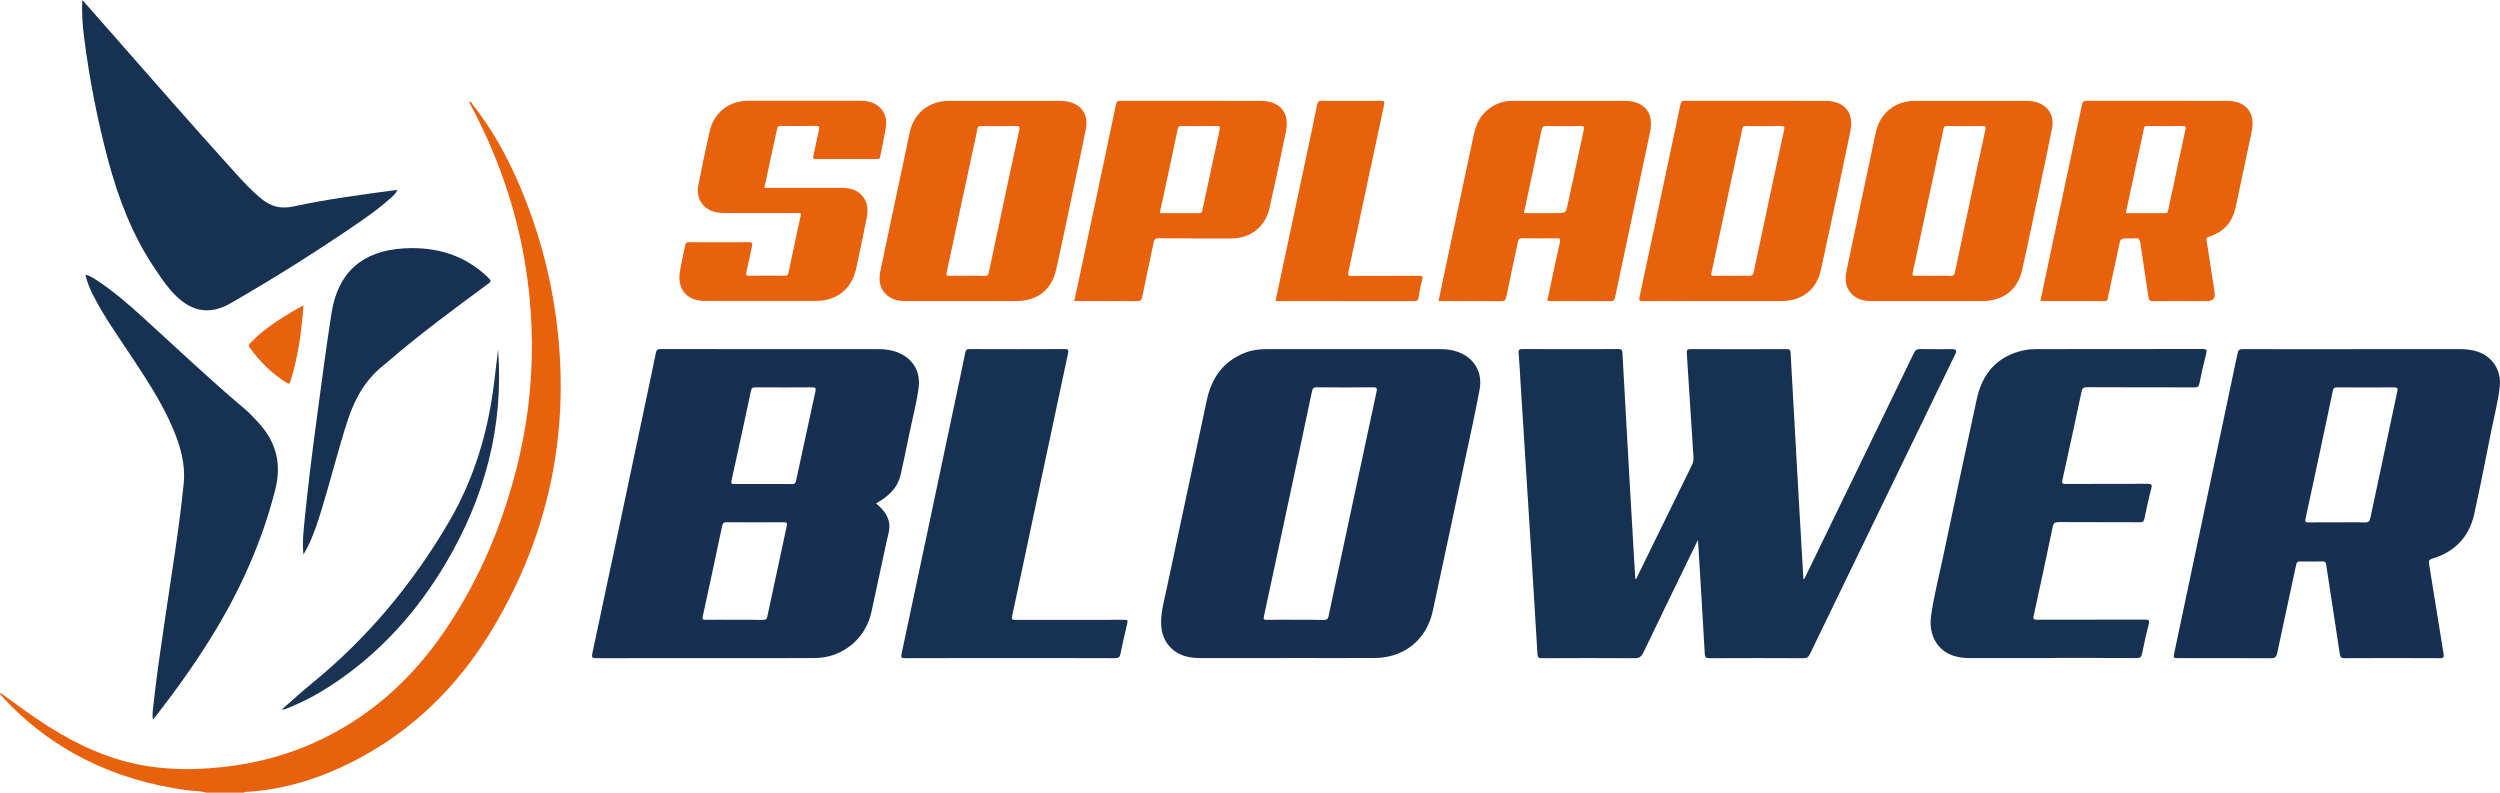 <svg xmlns="http://www.w3.org/2000/svg" id="Capa_2" data-name="Capa 2" viewBox="0 0 581.53 184.41"><g id="Capa_1-2" data-name="Capa 1"><path d="m48.07,184.41c-1.51-.47-3.1-.39-4.65-.6-16.79-2.32-31.27-9.18-42.87-21.72-.2-.22-.37-.47-.56-.71.05-.06.1-.12.16-.19,3.62,2.65,7.22,5.33,11.01,7.73,6.83,4.33,14.07,7.68,22.1,9.11,5.15.92,10.33,1.05,15.54.67,8.41-.61,16.53-2.46,24.24-5.92,12.54-5.62,22.42-14.41,30.14-25.64,8.56-12.45,14.21-26.18,17.62-40.87,2.33-10.04,3.25-20.23,2.83-30.53-.75-18.47-5.72-35.77-14.53-52.05.52-.1.65.39.86.65,4.5,5.7,7.99,12,10.84,18.65,4.23,9.87,7.09,20.13,8.53,30.77,3.49,25.81-1.31,50-14.67,72.37-7.96,13.33-18.66,23.96-32.63,31.05-7.81,3.96-16.03,6.53-24.83,7.03-.16,0-.34-.01-.43.18h-8.71Z" style="fill: #e8620d; stroke-width: 0px;"></path><path d="m394.94,125.64c-4.33,8.9-8.54,17.52-12.68,26.17-.49,1.02-1.03,1.31-2.12,1.3-7.16-.05-14.32-.04-21.48,0-.78,0-.99-.21-1.03-.98-.57-9.7-1.18-19.39-1.79-29.09-.71-11.38-1.43-22.76-2.15-34.14-.14-2.26-.24-4.51-.44-6.77-.07-.81.2-.94.93-.93,7.43.03,14.86.03,22.29,0,.7,0,.89.19.93.89.58,10.78,1.2,21.56,1.81,32.33.37,6.57.76,13.13,1.14,19.7.01.19.03.38.05.61.37-.16.4-.49.52-.74,4.22-8.61,8.43-17.23,12.66-25.84.3-.61.38-1.19.34-1.84-.52-8.04-1.02-16.09-1.55-24.13-.05-.75.1-.97.89-.97,7.43.03,14.86.03,22.29,0,.66,0,.92.11.96.85.65,11.96,1.33,23.91,2.01,35.87.32,5.59.65,11.18.98,16.85.39-.26.46-.64.61-.95,8.37-17.23,16.74-34.45,25.08-51.7.35-.73.75-.94,1.52-.93,2.5.05,5,.02,7.5.02q1.16,0,.67,1.04c-5.1,10.51-10.2,21.02-15.29,31.53-6.2,12.78-12.4,25.56-18.58,38.35-.34.7-.69.98-1.5.97-7.29-.04-14.59-.04-21.88,0-.84,0-1.04-.23-1.08-1.04-.48-8.52-1-17.04-1.52-25.56-.01-.19-.03-.39-.07-.86Z" style="fill: #173151; stroke-width: 0px;"></path><path d="m203.78,117.1c1.52,1.29,2.84,2.7,3.08,4.8.16,1.38-.33,2.67-.61,3.98-1.16,5.5-2.38,10.99-3.55,16.49-1.29,6.03-6.44,10.42-12.61,10.68-.98.04-1.96.03-2.94.03-16.14,0-32.29,0-48.43.02-.97,0-1.13-.18-.93-1.15,3.73-17.46,7.41-34.92,11.1-52.38,1.23-5.83,2.48-11.66,3.68-17.5.14-.67.36-.87,1.04-.87,16.95.02,33.91.01,50.86.02,1.42,0,2.82.18,4.17.68,3.61,1.35,5.55,4.44,5.05,8.26-.48,3.68-1.47,7.26-2.2,10.89-.62,3.1-1.29,6.2-1.97,9.29-.71,3.22-2.94,5.19-5.75,6.76Zm-32.92,27.08c2.23,0,4.45-.02,6.68.01.57,0,.81-.14.94-.73,1.49-7.04,3.01-14.08,4.53-21.12.15-.67-.01-.87-.72-.86-4.42.03-8.84.03-13.26,0-.66,0-.9.18-1.05.86-1.47,7.01-2.97,14.02-4.51,21.02-.17.77.07.83.7.82,2.23-.03,4.45-.01,6.68-.01Zm6.69-31.59c2.23,0,4.45-.02,6.68.01.57,0,.81-.15.93-.73,1.49-6.98,3.01-13.95,4.53-20.91.15-.68-.02-.86-.72-.86-4.42.03-8.84.03-13.26,0-.67,0-.9.19-1.04.86-1.47,6.95-2.97,13.88-4.51,20.81-.17.77.08.83.71.82,2.23-.03,4.45,0,6.68,0Z" style="fill: #173051; stroke-width: 0px;"></path><path d="m547.28,81.21c8.27,0,16.55,0,24.82,0,1.42,0,2.83.12,4.19.57,3.49,1.16,5.58,4.37,5.19,8.09-.36,3.39-1.24,6.69-1.91,10.02-1.31,6.57-2.59,13.15-4.04,19.7-1.18,5.31-4.51,8.78-9.73,10.35-.76.23-.89.54-.77,1.26,1.14,6.95,2.24,13.91,3.37,20.86.12.72.06,1.05-.84,1.04-7.4-.04-14.79-.04-22.19,0-.78,0-.99-.23-1.11-.99-1.03-6.93-2.12-13.86-3.17-20.79-.08-.56-.27-.73-.82-.72-1.72.03-3.44.04-5.17,0-.62-.01-.85.16-.99.8-1.45,6.82-2.95,13.62-4.39,20.45-.2.94-.52,1.27-1.54,1.27-7.09-.05-14.18-.03-21.28-.03-1.38,0-1.39,0-1.12-1.29,4.9-23.2,9.82-46.39,14.7-69.59.17-.79.45-1.01,1.24-1,8.51.03,17.02.02,25.53.02Zm-3.62,40.29c2.13,0,4.25-.05,6.38.03.9.03,1.18-.3,1.35-1.11,2.06-9.78,4.14-19.55,6.24-29.32.15-.72.08-1-.77-.99-4.39.04-8.77.03-13.16,0-.64,0-.92.13-1.06.83-2.08,9.91-4.2,19.82-6.34,29.72-.15.69-.03.87.68.86,2.23-.04,4.45-.01,6.68-.01Z" style="fill: #173051; stroke-width: 0px;"></path><path d="m299.44,153.08c-6.65,0-13.31,0-19.96,0-1.29,0-2.56-.08-3.8-.45-3.2-.94-5.27-3.54-5.55-6.85-.24-2.89.56-5.62,1.15-8.38,3.13-14.72,6.29-29.44,9.4-44.17,1.1-5.19,3.74-9.11,8.81-11.13,1.62-.65,3.32-.89,5.05-.89,13.47,0,26.95,0,40.42,0,1.15,0,2.29.11,3.41.41,4.21,1.13,6.61,4.66,5.81,8.97-.99,5.36-2.19,10.69-3.32,16.02-2.52,11.86-5.03,23.72-7.59,35.57-1.43,6.63-6.69,10.85-13.47,10.88-6.79.03-13.58,0-20.36,0Zm1.92-8.9c2.19,0,4.39-.04,6.58.02.74.02.97-.23,1.11-.91.89-4.32,1.83-8.63,2.75-12.94,2.79-13.07,5.58-26.13,8.39-39.2.17-.78.14-1.07-.83-1.06-4.35.06-8.71.05-13.06,0-.73,0-.97.23-1.11.91-1.49,7.12-3.02,14.22-4.54,21.33-2.21,10.34-4.4,20.67-6.64,31-.15.69-.05.86.66.85,2.23-.04,4.46-.01,6.68-.01Z" style="fill: #173051; stroke-width: 0px;"></path><path d="m477.06,153.08c-6.21,0-12.43,0-18.64,0-1.32,0-2.63-.1-3.9-.5-3.87-1.22-5.98-4.87-5.32-9.42.67-4.6,1.83-9.11,2.79-13.66,2.58-12.26,5.18-24.51,7.85-36.75,1.31-5.99,4.82-9.98,11-11.28.92-.19,1.88-.26,2.82-.26,12.9-.02,25.8,0,38.7-.03.89,0,1.06.19.83,1.07-.6,2.31-1.12,4.65-1.59,6.99-.15.73-.46.87-1.14.87-8.34-.02-16.68,0-25.02-.04-.82,0-1.08.26-1.24,1.01-1.46,6.88-2.95,13.76-4.47,20.63-.18.83.15.86.8.86,6.35-.02,12.7,0,19.04-.03.86,0,1.09.14.85,1.06-.61,2.31-1.11,4.65-1.59,6.99-.14.7-.41.9-1.12.89-6.28-.03-12.56,0-18.84-.04-.86,0-1.2.22-1.38,1.09-1.44,6.92-2.93,13.84-4.44,20.74-.17.8.11.88.79.88,8.34-.02,16.68,0,25.02-.03.93,0,1.22.13.95,1.15-.6,2.24-1.07,4.52-1.54,6.8-.15.76-.44,1.01-1.25,1-6.65-.04-13.3-.02-19.96-.02Z" style="fill: #173151; stroke-width: 0px;"></path><path d="m235,153.08c-8.14,0-16.28-.01-24.42.02-.84,0-1.06-.09-.86-1.03,4.21-19.73,8.37-39.47,12.54-59.2.76-3.59,1.54-7.18,2.26-10.78.13-.64.32-.9,1.02-.89,7.4.03,14.79.03,22.19,0,.81,0,.86.3.72.94-2.73,12.81-5.46,25.63-8.18,38.44-1.61,7.58-3.2,15.16-4.84,22.73-.17.79.02.89.73.88,8.34-.02,16.68-.01,25.02-.01,1.23,0,1.23,0,.95,1.19-.51,2.23-1.05,4.46-1.49,6.7-.16.83-.5,1.03-1.33,1.03-8.1-.04-16.21-.02-24.31-.02Z" style="fill: #173151; stroke-width: 0px;"></path><path d="m19.16,0c2,2.27,4,4.54,6,6.81,9.87,11.23,19.68,22.5,29.72,33.57,1.93,2.12,3.88,4.22,6.13,6.02,2.14,1.71,4.47,2.23,7.2,1.64,7.98-1.74,16.07-2.77,24.25-3.89-.36.86-.99,1.37-1.57,1.91-2.48,2.25-5.2,4.18-7.96,6.07-9.51,6.52-19.28,12.64-29.27,18.4-4.62,2.66-8.69,2.11-12.56-1.54-.51-.49-1-1.01-1.46-1.54-1.4-1.6-2.55-3.39-3.73-5.15-5.13-7.63-8.35-16.09-10.72-24.9-2.53-9.44-4.4-19.02-5.63-28.72-.36-2.84-.58-5.69-.4-8.66Z" style="fill: #173151; stroke-width: 0px;"></path><path d="m359.93,69.97c.97-4.58,1.91-9.13,2.93-13.66.18-.8-.03-.89-.73-.88-2.67.03-5.34.06-8-.01-.79-.02-.95.31-1.08.94-.88,4.22-1.79,8.43-2.65,12.65-.16.78-.42,1.06-1.28,1.05-4.79-.06-9.58-.03-14.49-.03.49-2.38.96-4.69,1.46-7.01,2.14-10.07,4.29-20.15,6.41-30.22.51-2.42,1.02-4.81,2.88-6.66,1.8-1.78,3.94-2.67,6.45-2.68,8.68,0,17.35,0,26.03,0,4.64,0,6.91,2.75,5.96,7.28-2.7,12.81-5.43,25.61-8.14,38.42-.13.6-.3.89-1.02.89-4.66-.04-9.32-.02-13.98-.02-.23,0-.46-.03-.74-.05Zm-5.45-20.4h7.57c2.16,0,2.18,0,2.64-2.1,1.25-5.75,2.47-11.52,3.72-17.27.16-.73-.04-.9-.77-.89-2.63.04-5.27.05-7.9,0-.78-.02-1.02.25-1.16.96-1.33,6.39-2.71,12.77-4.1,19.3Z" style="fill: #e8610c; stroke-width: 0px;"></path><path d="m398.52,70.02c-5.44,0-10.87,0-16.31.01-.7,0-1.04.01-.84-.92,2.57-11.91,5.08-23.83,7.61-35.75.64-3,1.31-5.98,1.89-8.99.15-.78.47-.93,1.19-.93,10.8.02,21.61.01,32.41.02,4.56,0,6.86,2.64,5.94,7.11-2.22,10.78-4.51,21.54-6.87,32.29-1,4.57-4.46,7.16-9.13,7.16-5.3,0-10.6,0-15.9,0Zm4.29-5.87c1.35,0,2.7-.06,4.05.02.76.04.95-.28,1.09-.93,1.49-7.11,3.01-14.22,4.53-21.33.84-3.92,1.68-7.83,2.54-11.74.14-.63.04-.88-.7-.86-2.73.04-5.47.03-8.2,0-.53,0-.76.13-.86.69-.24,1.36-.57,2.7-.86,4.05-2.1,9.81-4.19,19.61-6.3,29.42-.12.56,0,.71.56.69,1.38-.03,2.77-.01,4.15-.01Z" style="fill: #e8610c; stroke-width: 0px;"></path><path d="m474.63,70.02c1.1-5.2,2.17-10.34,3.26-15.47,2.14-10.07,4.3-20.14,6.41-30.22.15-.72.42-.89,1.12-.89,10.91.02,21.81.01,32.72.02,2.98,0,5.07,1.41,5.66,3.79.32,1.27.14,2.54-.13,3.8-1.22,5.73-2.4,11.46-3.64,17.19-.74,3.45-2.8,5.76-6.19,6.81-.56.17-.63.43-.55.95.59,3.72,1.16,7.45,1.73,11.18.05.3.09.6.13.9q.27,1.95-1.74,1.95c-4.22,0-8.44-.01-12.66.02-.62,0-.88-.17-.97-.79-.61-4.16-1.28-8.32-1.86-12.49-.14-.97-.39-1.56-1.52-1.33-.39.08-.81.01-1.21.01-1.95,0-1.93,0-2.34,1.96-.84,3.98-1.71,7.96-2.56,11.94-.08.35-.05.69-.62.68-4.99-.03-9.99-.02-15.04-.02Zm19.87-20.45c3.11,0,6.15-.01,9.18.01.54,0,.6-.32.67-.68.26-1.22.51-2.44.77-3.66,1.08-5.03,2.15-10.07,3.24-15.1.12-.54.18-.85-.59-.84-2.77.04-5.54.03-8.3,0-.49,0-.69.13-.79.65-.24,1.36-.57,2.7-.86,4.05-1.1,5.16-2.21,10.32-3.33,15.56Z" style="fill: #e8610c; stroke-width: 0px;"></path><path d="m223.68,70.02c-4.39,0-8.78.01-13.17,0-1.77,0-3.42-.41-4.66-1.81-1.34-1.51-1.44-3.32-1.06-5.15,1.88-9,3.8-17.98,5.71-26.97.37-1.75.72-3.5,1.1-5.24.99-4.57,4.5-7.39,9.18-7.39,8.58,0,17.16,0,25.73,0,.57,0,1.15.04,1.71.14,3.26.59,5.02,3.04,4.38,6.32-.91,4.66-1.92,9.3-2.9,13.94-1.34,6.32-2.63,12.66-4.05,18.96-1.05,4.64-4.44,7.2-9.2,7.2-4.26,0-8.51,0-12.77,0Zm1.22-5.87c1.35,0,2.7-.04,4.05.02.66.03.93-.16,1.07-.83,1.57-7.48,3.17-14.94,4.76-22.41.76-3.55,1.52-7.11,2.31-10.66.17-.74.03-.98-.79-.96-2.67.05-5.33.03-8,.01-.52,0-.84.04-.96.69-.29,1.66-.68,3.29-1.04,4.94-2.03,9.48-4.05,18.96-6.1,28.43-.15.68.02.8.65.78,1.35-.04,2.7-.01,4.05-.01Z" style="fill: #e8610c; stroke-width: 0px;"></path><path d="m448.4,70.02c-4.39,0-8.78.01-13.17,0-1.77,0-3.42-.41-4.66-1.81-1.34-1.51-1.44-3.32-1.06-5.15,1.88-9,3.81-17.98,5.71-26.97.37-1.75.72-3.5,1.1-5.24.99-4.57,4.5-7.39,9.19-7.39,8.58,0,17.16,0,25.73,0,.57,0,1.15.04,1.71.14,3.26.59,5.01,3.04,4.37,6.32-.91,4.66-1.92,9.3-2.9,13.94-1.34,6.32-2.63,12.66-4.05,18.96-1.05,4.63-4.44,7.2-9.2,7.2-4.26,0-8.51,0-12.77,0Zm1.22-5.87c1.35,0,2.7-.06,4.05.02.76.04.95-.28,1.09-.93,1.49-7.11,3.01-14.22,4.53-21.33.84-3.92,1.68-7.83,2.54-11.74.14-.63.04-.88-.7-.86-2.73.04-5.47.03-8.2,0-.53,0-.76.13-.86.69-.24,1.36-.57,2.7-.86,4.05-2.1,9.81-4.19,19.61-6.3,29.42-.12.56,0,.71.56.69,1.38-.03,2.77-.01,4.15-.01Z" style="fill: #e8610c; stroke-width: 0px;"></path><path d="m19.86,63.87c1.09.3,1.91.83,2.71,1.36,3.85,2.53,7.31,5.54,10.71,8.63,7.82,7.1,15.47,14.38,23.56,21.19,1.16.98,2.2,2.09,3.23,3.21,4.18,4.51,5.49,9.61,3.95,15.67-3.13,12.37-8.35,23.78-15.05,34.58-4.06,6.54-8.57,12.75-13.39,18.92-.23-1.37.03-2.62.16-3.86.66-6.2,1.59-12.37,2.49-18.54,1.57-10.84,3.4-21.64,4.5-32.54.45-4.49-.75-8.68-2.48-12.76-2.6-6.14-6.28-11.67-9.94-17.21-3.01-4.55-6.19-9-8.66-13.88-.75-1.49-1.41-3.02-1.79-4.77Z" style="fill: #173151; stroke-width: 0px;"></path><path d="m177.78,43.7h1.16c5.61,0,11.21-.01,16.82,0,1.99,0,3.82.46,5.08,2.19,1.08,1.49,1.08,3.18.75,4.85-.76,3.9-1.6,7.78-2.42,11.66-1.02,4.81-4.48,7.6-9.42,7.6-8.51,0-17.02,0-25.53,0-.82,0-1.62-.06-2.4-.28-2.8-.77-4.22-3.25-3.67-6.53.35-2.06.83-4.09,1.23-6.14.1-.51.31-.71.87-.71,4.66.02,9.32.03,13.98,0,.77,0,.81.31.69.91-.44,2.04-.85,4.09-1.31,6.12-.13.57-.07.77.58.77,2.8-.03,5.61-.03,8.41,0,.53,0,.7-.21.8-.66.94-4.44,1.88-8.89,2.85-13.33.18-.81-.37-.6-.76-.61-5.67,0-11.35,0-17.02,0-.82,0-1.62-.08-2.4-.3-2.76-.8-4.21-3.27-3.61-6.25.83-4.16,1.68-8.32,2.62-12.45.99-4.37,4.52-7.11,8.99-7.11,8.64,0,17.29,0,25.93,0,1.13,0,2.22.14,3.25.61,2.04.94,3.2,3.02,2.83,5.42-.36,2.36-.91,4.69-1.36,7.04-.08.45-.34.5-.72.5-4.76,0-9.52-.02-14.28,0-.62,0-.64-.22-.53-.72.45-2,.86-4.02,1.3-6.02.15-.66.16-1.02-.75-.99-2.7.07-5.4.04-8.1.02-.51,0-.76.09-.88.67-.96,4.54-1.96,9.08-2.97,13.72Z" style="fill: #e8610c; stroke-width: 0px;"></path><path d="m249.9,70.02c1.4-6.59,2.79-13.1,4.18-19.62,1.85-8.69,3.7-17.38,5.51-26.07.15-.73.42-.89,1.12-.89,10.8.02,21.6.01,32.41.02,4.66,0,6.94,2.71,5.99,7.25-1.23,5.9-2.49,11.79-3.8,17.66-.99,4.42-4.43,7.1-8.95,7.1-5.64,0-11.27,0-16.91-.05-.76,0-.96.27-1.09.92-.87,4.22-1.79,8.43-2.65,12.64-.15.75-.37,1.08-1.26,1.07-4.49-.07-8.98-.03-13.47-.03h-1.06Zm19.87-20.45c3.13,0,6.2,0,9.27,0,.53,0,.57-.31.65-.7.3-1.45.63-2.89.94-4.34,1.02-4.77,2.04-9.54,3.07-14.31.15-.67.06-.94-.73-.92-2.73.05-5.47.03-8.2.01-.47,0-.69.1-.8.63-1.37,6.52-2.78,13.03-4.2,19.63Z" style="fill: #e8610c; stroke-width: 0px;"></path><path d="m70.59,128.98c-.31-2.8.02-5.51.29-8.21.76-7.68,1.72-15.34,2.75-22.99,1.12-8.35,2.19-16.7,3.5-25.02,1.47-9.35,7.12-14.41,16.76-14.98,7.5-.44,14.3,1.49,19.81,6.94.56.56.57.76-.07,1.23-7.77,5.72-15.53,11.45-22.87,17.71-.36.31-.69.64-1.07.93-4.45,3.36-7.08,7.89-8.79,13.12-2.23,6.85-3.95,13.84-6.06,20.73-.91,2.99-1.88,5.97-3.28,8.78-.3.6-.64,1.17-.96,1.75Z" style="fill: #173152; stroke-width: 0px;"></path><path d="m296.7,70.02c2.43-11.41,4.84-22.7,7.24-33.98.83-3.92,1.68-7.83,2.46-11.76.14-.7.42-.84,1.06-.83,4.59.02,9.18.03,13.77,0,.76,0,.88.19.73.91-2.78,12.96-5.52,25.94-8.31,38.9-.19.86.05.92.78.92,5.17-.03,10.33,0,15.5-.03.8,0,1.16.04.88,1.01-.38,1.29-.63,2.62-.82,3.95-.11.79-.44.95-1.17.94-9.99-.02-19.99-.02-29.98-.02h-2.14Z" style="fill: #e8610c; stroke-width: 0px;"></path><path d="m115.86,81.3c1.35,17.92-3.1,34.46-12.22,49.81-6.81,11.47-15.58,21.15-26.83,28.46-3.23,2.1-6.63,3.87-10.22,5.28-.31.12-.62.22-1.03.18,2.37-2.07,4.7-4.2,7.13-6.19,12.82-10.47,23.23-22.97,31.6-37.21,5.44-9.24,8.68-19.22,10.26-29.79.52-3.5.86-7.02,1.31-10.53Z" style="fill: #1a3353; stroke-width: 0px;"></path><path d="m70.59,71.04c-.44,6.18-1.25,11.99-3.03,17.65-.18.57-.37.68-.89.35-3.42-2.15-6.24-4.9-8.58-8.18-.41-.57-.09-.84.24-1.18,2.74-2.84,6-4.99,9.35-7.02.88-.53,1.8-1.01,2.91-1.62Z" style="fill: #e8620d; stroke-width: 0px;"></path></g></svg>